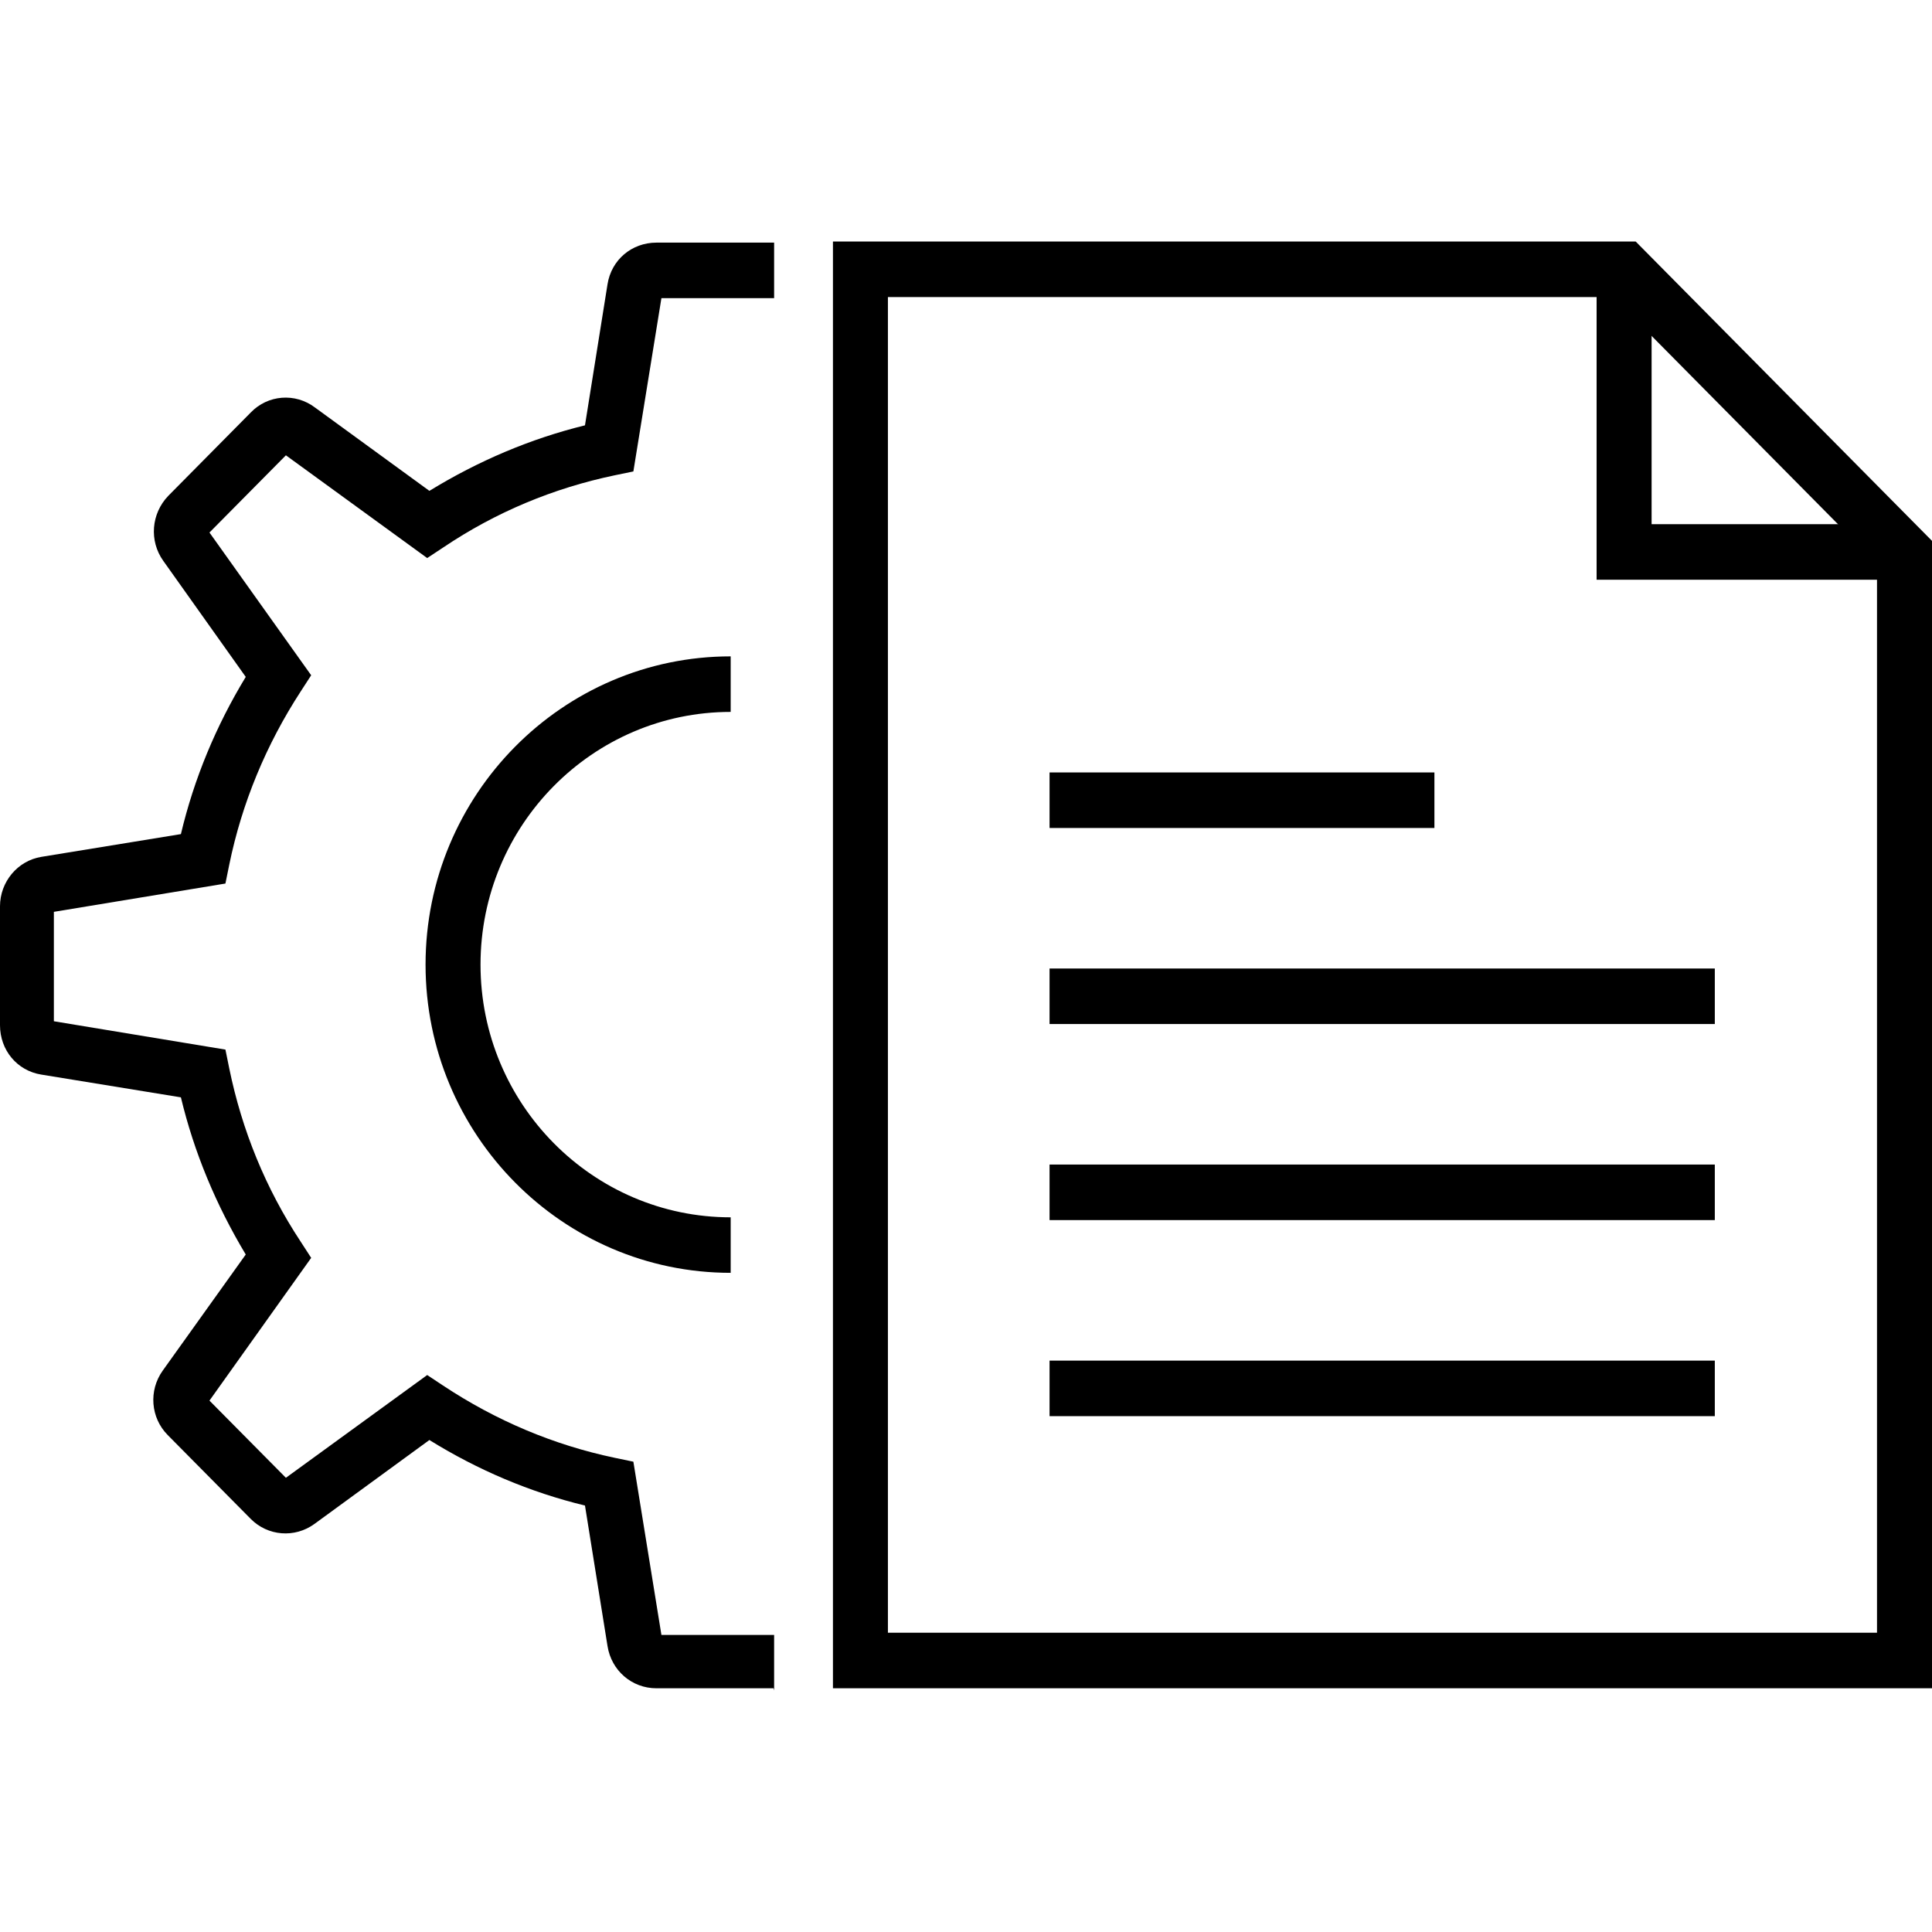 <svg width="60" height="60" viewBox="0 0 60 60" fill="none" xmlns="http://www.w3.org/2000/svg">
<path d="M60 52.431H25.868V7.5H50.797L60 16.797V52.431ZM27.575 50.706H58.292V17.504L50.097 9.225H27.575V50.706Z" fill="black"/>
<path d="M59.146 18.004H49.584V8.362H51.292V16.279H59.146V18.004Z" fill="black"/>
<path d="M24.024 52.431H20.387C19.619 52.431 18.987 51.879 18.867 51.12L18.167 46.756C16.46 46.343 14.838 45.653 13.335 44.721L9.767 47.326C9.152 47.774 8.315 47.705 7.786 47.17L5.208 44.566C4.678 44.031 4.61 43.186 5.054 42.565L7.632 38.96C6.71 37.425 6.027 35.787 5.618 34.079L1.281 33.372C0.529 33.251 0 32.613 0 31.837V28.146C0 27.387 0.546 26.732 1.281 26.611L5.618 25.904C6.027 24.179 6.71 22.54 7.632 21.022L5.071 17.418C4.627 16.797 4.696 15.951 5.225 15.4L7.786 12.812C8.315 12.26 9.169 12.191 9.784 12.657L13.335 15.244C14.855 14.313 16.477 13.623 18.167 13.209L18.867 8.828C18.987 8.069 19.619 7.535 20.387 7.535H24.041V9.259H20.541L19.67 14.641L19.089 14.761C17.194 15.158 15.401 15.9 13.762 17.004L13.267 17.331L8.879 14.14L6.505 16.538L9.664 20.971L9.34 21.471C8.264 23.127 7.513 24.938 7.12 26.852L7.001 27.439L1.673 28.318V31.716L7.001 32.596L7.12 33.182C7.513 35.097 8.247 36.908 9.34 38.564L9.664 39.064L6.505 43.497L8.879 45.894L13.267 42.703L13.762 43.031C15.401 44.117 17.194 44.876 19.089 45.273L19.67 45.394L20.541 50.775H24.041V52.5L24.024 52.431Z" fill="black"/>
<path d="M22.692 39.529C17.467 39.529 13.216 35.235 13.216 29.957C13.216 24.679 17.467 20.384 22.692 20.384V22.109C18.406 22.109 14.923 25.628 14.923 29.957C14.923 34.286 18.406 37.805 22.692 37.805V39.529Z" fill="black"/>
<path d="M44.547 23.989H32.595V25.714H44.547V23.989Z" fill="black"/>
<path d="M53.255 30.078H32.595V31.802H53.255V30.078Z" fill="black"/>
<path d="M53.255 36.166H32.595V37.891H53.255V36.166Z" fill="black"/>
<path d="M53.255 42.255H32.595V43.98H53.255V42.255Z" fill="black"/>
</svg>
